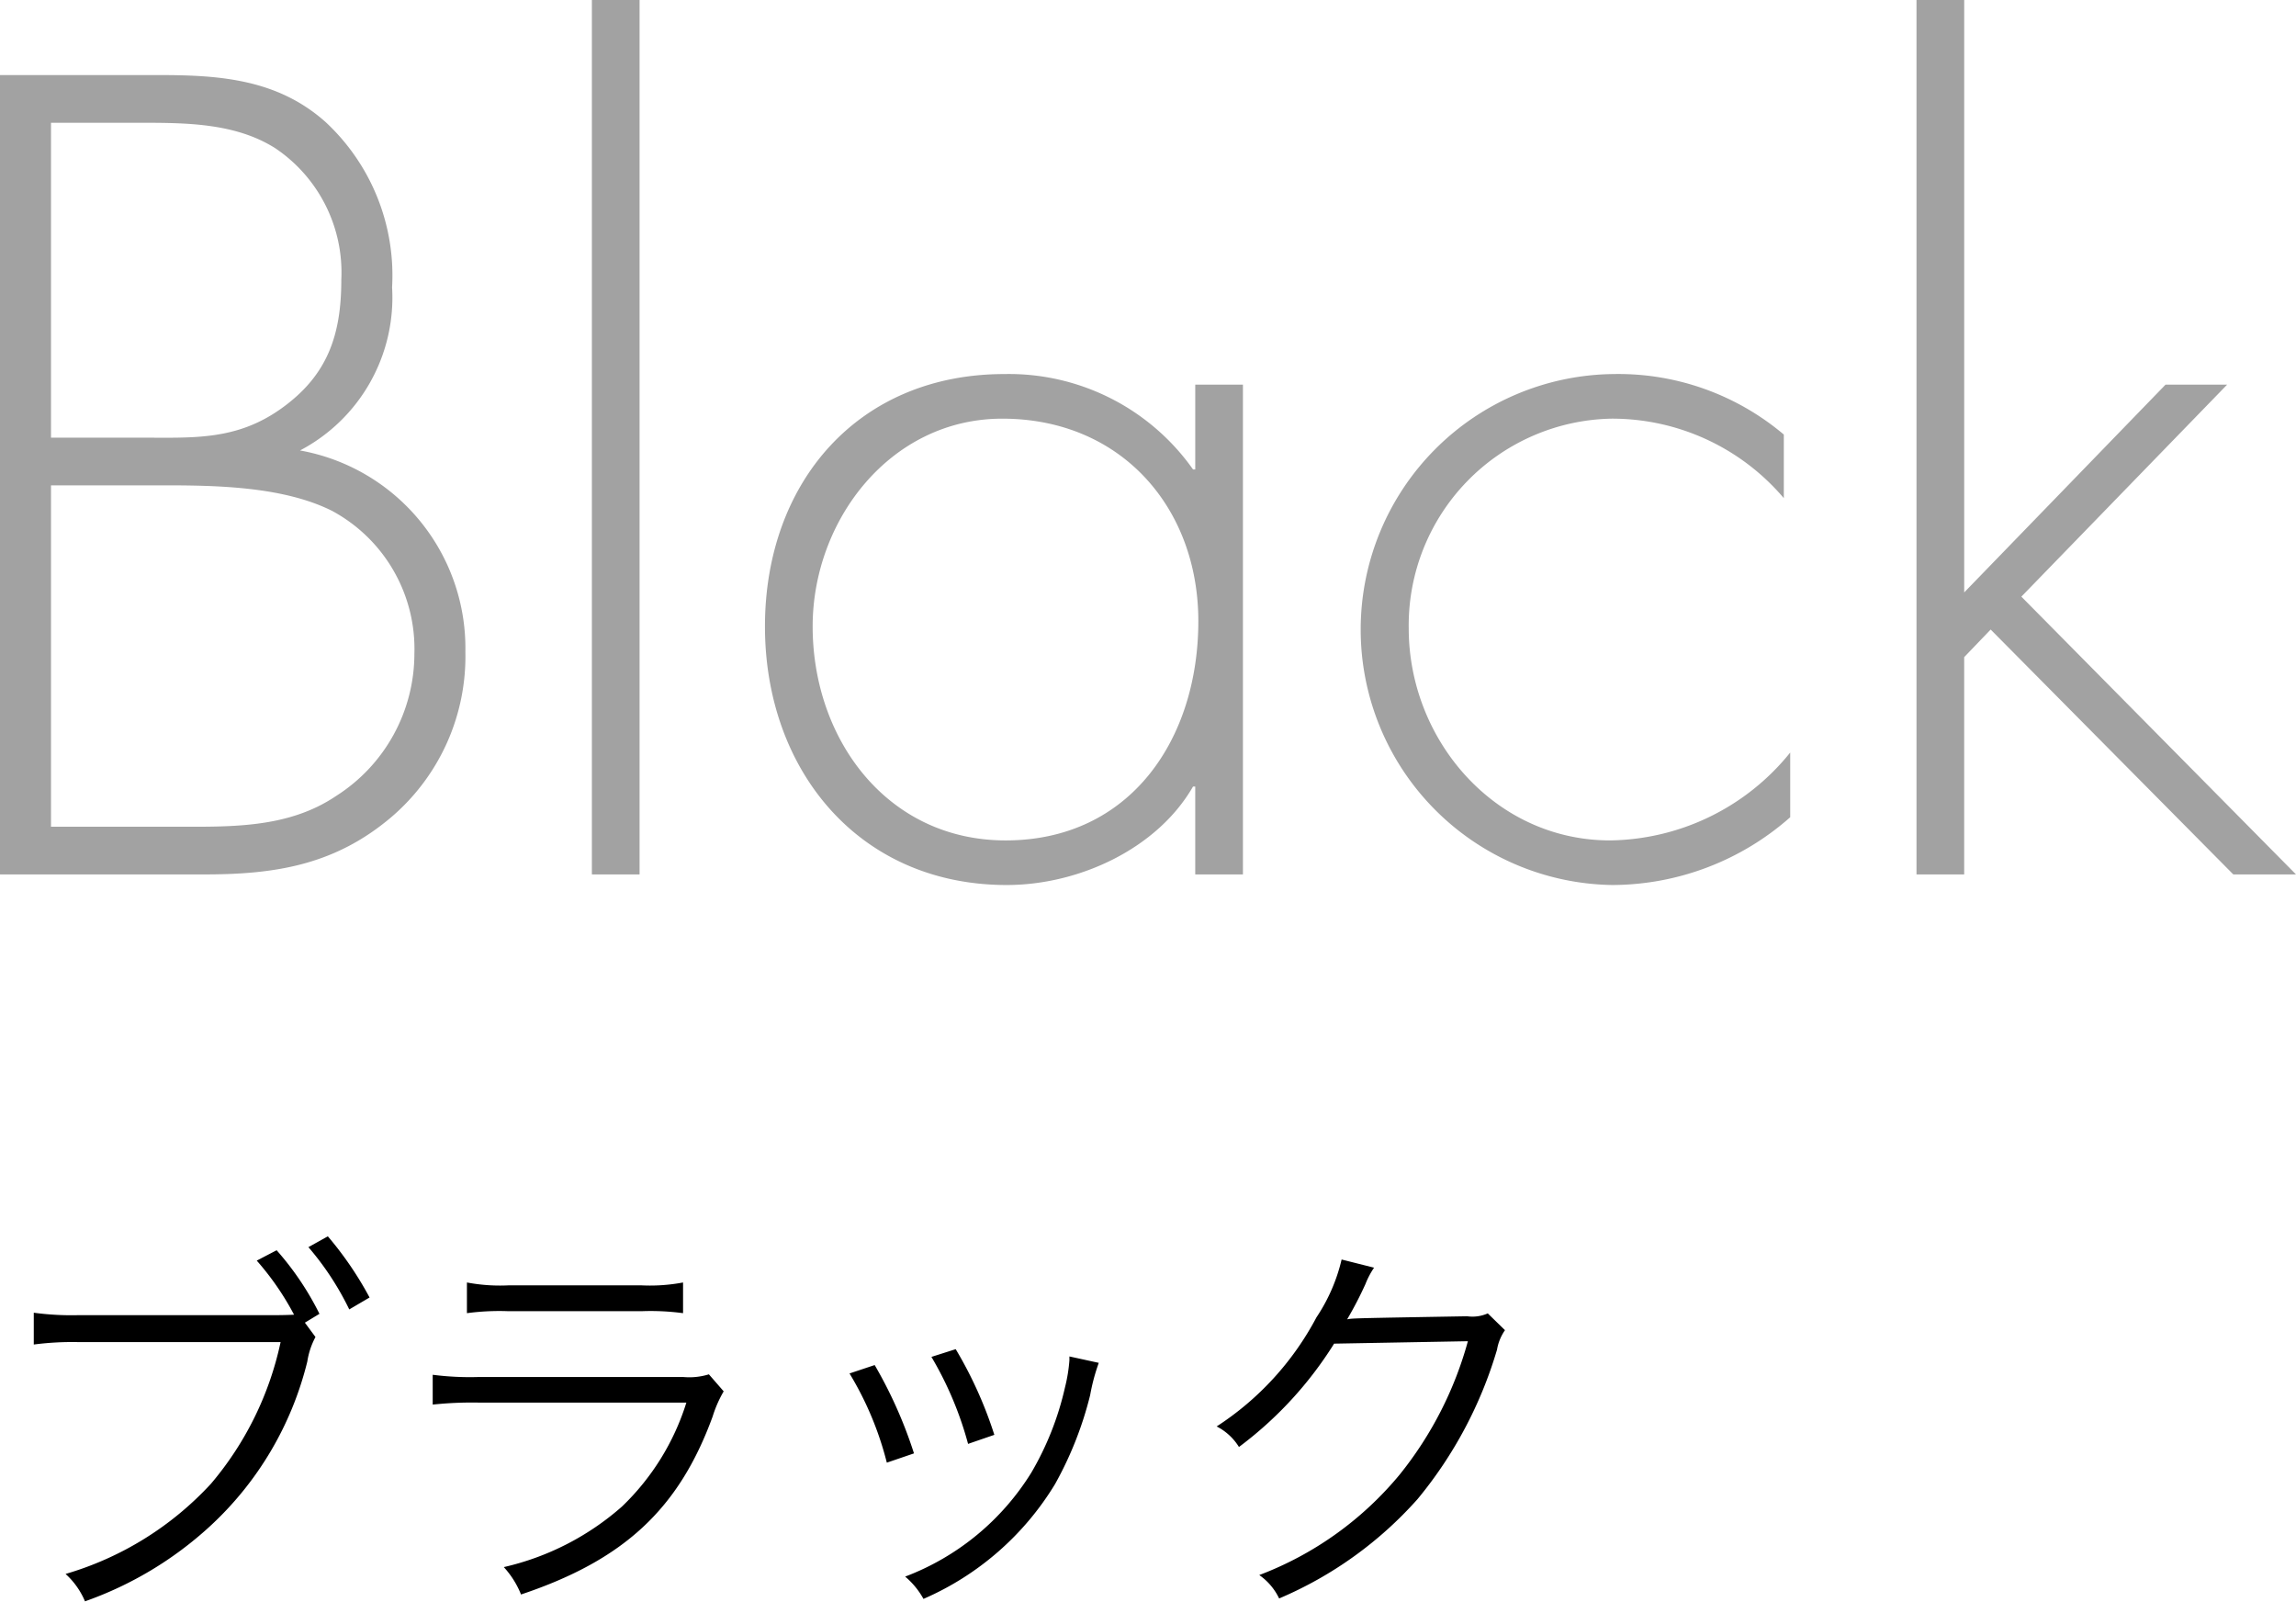 <svg id="img_stocking10" xmlns="http://www.w3.org/2000/svg" width="104" height="72.53" viewBox="0 0 104 72.53"><defs><style>.cls-1{fill:#a2a2a2}.cls-1,.cls-2{fill-rule:evenodd}</style></defs><path id="h2" class="cls-1" d="M2443.06 1517.89h5.09c2.4 0 5.42.05 7.63 1.15a7.1 7.1 0 0 1 3.74 6.49 7.635 7.635 0 0 1-3.55 6.43c-2.21 1.49-4.85 1.39-7.39 1.39h-5.52v-15.46zm6.96 17.62c3.21 0 5.9-.43 8.45-2.59a9.571 9.571 0 0 0 3.36-7.49 9.1 9.1 0 0 0-7.49-9.12 7.824 7.824 0 0 0 4.17-7.39 9.477 9.477 0 0 0-3.02-7.49c-2.16-1.92-4.75-2.12-7.49-2.12h-7.25v36.2h9.27zm-6.96-34.04h3.98c2.11 0 4.37 0 6.19 1.16a6.783 6.783 0 0 1 2.98 5.95c0 2.5-.62 4.32-2.69 5.81s-4.03 1.34-6.48 1.34h-3.98v-14.26zm26.66-5.56h-2.16v39.6h2.16v-39.6zm16.43 18.96c5.38 0 8.88 4.03 8.88 9.17 0 5.33-3.07 9.93-8.73 9.93-5.38 0-8.74-4.6-8.74-9.69 0-4.8 3.51-9.41 8.59-9.41zm10.9-1.54h-2.16v3.84h-.1a10.208 10.208 0 0 0-8.54-4.32c-6.67 0-10.85 4.95-10.85 11.43s4.23 11.71 10.95 11.71c3.26 0 6.81-1.63 8.44-4.46h.1v3.98h2.16v-22.18zm24.5 2.26a11.615 11.615 0 0 0-7.72-2.74 11.571 11.571 0 0 0-.05 23.14 12.216 12.216 0 0 0 8.06-3.07v-2.93a10.645 10.645 0 0 1-8.16 3.98c-5.23 0-9.12-4.56-9.12-9.6a9.363 9.363 0 0 1 9.17-9.5 10.2 10.2 0 0 1 7.82 3.6v-2.88zm8.17-19.68h-2.16v39.6h2.16v-9.84l1.2-1.25 10.99 11.09h2.84l-12.44-12.58 9.32-9.6h-2.79l-9.12 9.41v-26.83z" transform="translate(-2440.75 -1495.91)"/><path id="h2-2" data-name="h2" class="cls-2" d="M2454.56 1555.81l.66-.4a13.158 13.158 0 0 0-1.94-2.88l-.9.47a12.546 12.546 0 0 1 1.69 2.45c-.45.02-.68.02-1.06.02h-8.7a12.7 12.7 0 0 1-2.03-.11v1.44a13.44 13.44 0 0 1 2.01-.11h9.17a14.626 14.626 0 0 1-3.15 6.41 14.478 14.478 0 0 1-6.59 4.09 3.513 3.513 0 0 1 .88 1.24 16.421 16.421 0 0 0 5.65-3.39 15 15 0 0 0 4.42-7.47 3.461 3.461 0 0 1 .37-1.11zm.16-3.42a12.988 12.988 0 0 1 1.85 2.82l.92-.54a15.736 15.736 0 0 0-1.89-2.77zm7.18 2.99a11.022 11.022 0 0 1 1.87-.09h6.05a11.022 11.022 0 0 1 1.87.09v-1.39a8.071 8.071 0 0 1-1.89.13h-6.01a8.071 8.071 0 0 1-1.89-.13v1.39zm-1.55 4.14a16.914 16.914 0 0 1 2.09-.09h9.4a11.1 11.1 0 0 1-2.92 4.71 12.2 12.2 0 0 1-5.35 2.74 4.045 4.045 0 0 1 .78 1.24c4.66-1.56 7.15-3.87 8.68-8.06a5.471 5.471 0 0 1 .5-1.14l-.67-.77a3 3 0 0 1-1.17.12h-9.23a13.2 13.2 0 0 1-2.11-.1v1.35zm18.88-1.41a14.741 14.741 0 0 1 1.69 4.04l1.23-.42a20.2 20.2 0 0 0-1.78-4zm3.71-.75a15.769 15.769 0 0 1 1.66 3.94l1.19-.41a18.672 18.672 0 0 0-1.75-3.88zm6.25-.02v.18a7.2 7.2 0 0 1-.2 1.22 13.488 13.488 0 0 1-1.53 3.87 11.513 11.513 0 0 1-5.71 4.7 3.581 3.581 0 0 1 .83 1.01 13.038 13.038 0 0 0 5.96-5.2 16.27 16.27 0 0 0 1.59-4.03 8.91 8.91 0 0 1 .39-1.46zm12.33-4.39a7.981 7.981 0 0 1-1.14 2.62 13.286 13.286 0 0 1-4.52 4.94 2.541 2.541 0 0 1 1.01.93 17.2 17.2 0 0 0 4.31-4.68l6.06-.11a16.634 16.634 0 0 1-3.09 6.04 15.27 15.27 0 0 1-6.36 4.55 2.722 2.722 0 0 1 .9 1.06 17.571 17.571 0 0 0 6.27-4.5 19.082 19.082 0 0 0 3.6-6.77 2.17 2.17 0 0 1 .36-.88l-.78-.76a1.7 1.7 0 0 1-.93.13c-5.21.09-5.21.09-5.44.14a16.625 16.625 0 0 0 .83-1.6 3.728 3.728 0 0 1 .39-.74z" transform="translate(-2440.75 -1495.91)"/></svg>